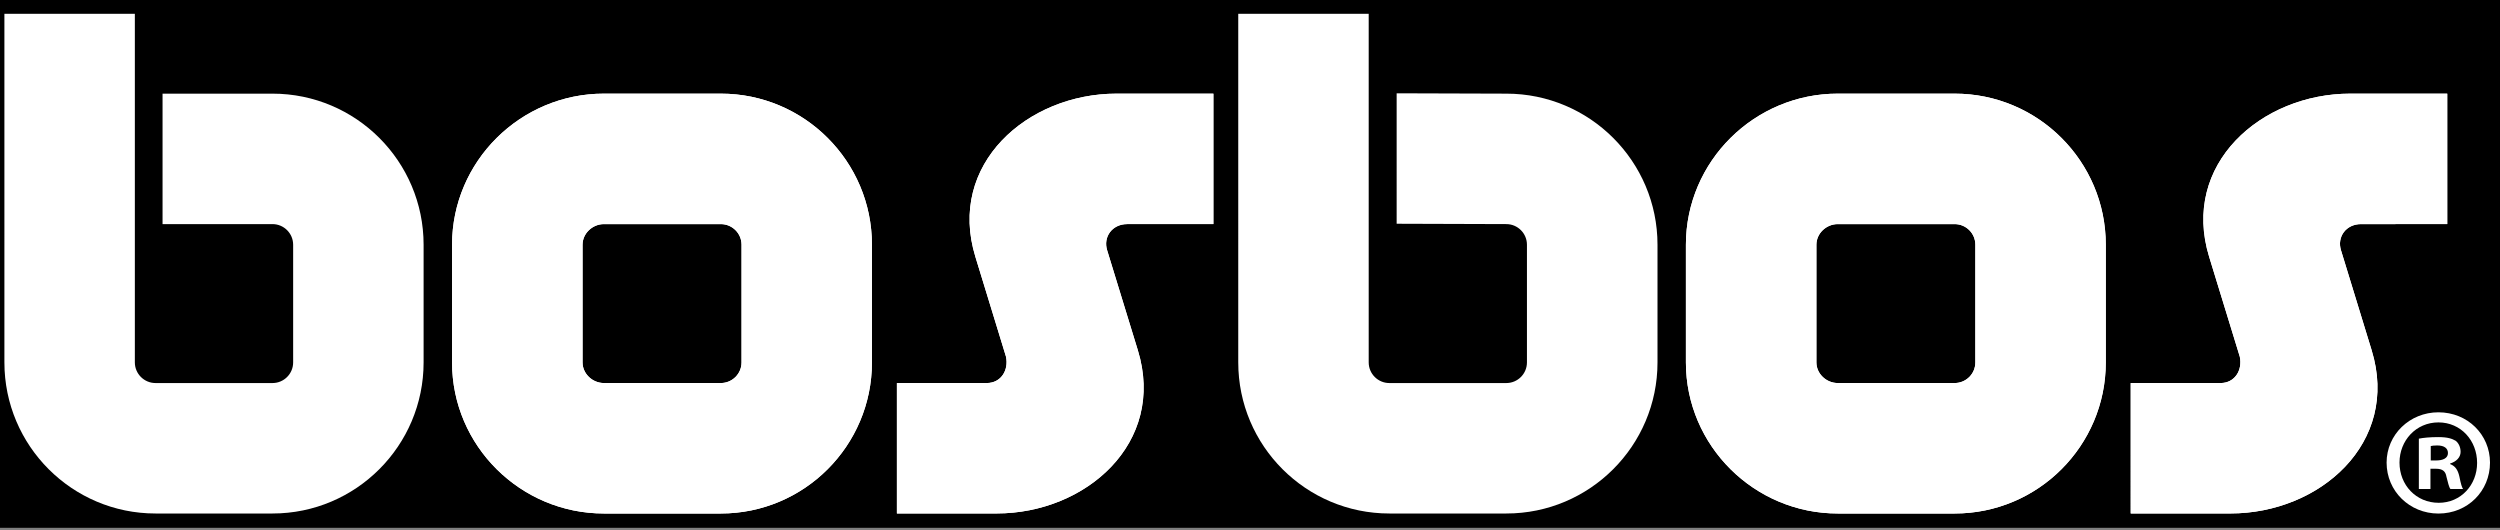 <svg xmlns="http://www.w3.org/2000/svg" xmlns:xlink="http://www.w3.org/1999/xlink" x="0px" y="0px" viewBox="0 0 500 106" style="enable-background:new 0 0 500 106;" xml:space="preserve"><rect x="0" y="0" width="500" height="106" fill="#808080" stroke="none"/><style type="text/css">	.st0{fill:#FFFFFF;}</style><g id="white-on-black">	<rect y="-2.44" width="500" height="108"></rect>	<g>		<g>			<path class="st0" d="M144.16,18.73c16.68,0,30.23,13.54,30.23,30.22v23.53c0,16.68-13.55,30.22-30.23,30.22h-23.39    c-16.68,0-30.36-13.54-30.36-30.22V48.95c0-16.68,13.69-30.22,30.36-30.22H144.16z M120.78,44.82c-2.27,0-4.27,1.85-4.27,4.13    v23.53c0,2.28,2,4.13,4.27,4.13h23.39c2.28,0,4.14-1.85,4.14-4.13V48.95c0-2.28-1.86-4.13-4.14-4.13H120.78z"></path>			<path class="st0" d="M242.68,18.73v26.09h-17.25c-2.99,0-4.85,2.57-3.99,5.27l6.13,19.96c5.7,18.54-10.41,32.64-28.23,32.64    h-19.96V76.61h17.97c2.85,0,4.42-2.57,3.85-5.27l-6.12-19.97c-5.71-18.53,10.41-32.64,28.22-32.64H242.68z"></path>			<path class="st0" d="M390.93,18.73c16.68,0,30.23,13.54,30.23,30.22v23.53c0,16.68-13.55,30.22-30.23,30.22h-23.38    c-16.68,0-30.37-13.54-30.37-30.22V48.95c0-16.68,13.69-30.22,30.37-30.22H390.93z M367.55,44.82c-2.28,0-4.27,1.85-4.27,4.13    v23.53c0,2.28,2,4.13,4.27,4.13h23.38c2.29,0,4.14-1.85,4.14-4.13V48.95c0-2.28-1.85-4.13-4.14-4.13H367.55z"></path>			<path class="st0" d="M489.45,18.73v26.09H472.2c-3,0-4.85,2.57-3.99,5.27l6.12,19.96c5.71,18.54-10.4,32.64-28.23,32.64h-19.96    V76.61h17.97c2.85,0,4.42-2.57,3.85-5.27l-6.13-19.97c-5.7-18.53,10.41-32.64,28.23-32.64H489.45z"></path>			<path class="st0" d="M54.5,18.73c16.68,0,30.22,13.54,30.22,30.22v23.53c0,16.67-13.54,30.22-30.22,30.22H31.11    c-16.68,0-30.23-13.54-30.23-30.22V2.76h26.09v69.72c0,2.28,1.86,4.13,4.14,4.13H54.5c2.28,0,4.13-1.85,4.13-4.13V48.95    c0-2.28-1.86-4.13-4.13-4.13H32.51V18.73H54.5z"></path>			<path class="st0" d="M144.16,18.73c16.68,0,30.23,13.54,30.23,30.22v23.53c0,16.68-13.55,30.22-30.23,30.22h-23.39    c-16.68,0-30.36-13.54-30.36-30.22V48.95c0-16.68,13.69-30.22,30.36-30.22H144.16z M120.78,44.82c-2.27,0-4.27,1.85-4.27,4.13    v23.53c0,2.28,2,4.13,4.27,4.13h23.39c2.28,0,4.14-1.85,4.14-4.13V48.95c0-2.28-1.86-4.13-4.14-4.13H120.78z"></path>			<path class="st0" d="M242.68,18.73v26.09h-17.25c-2.99,0-4.85,2.57-3.99,5.27l6.13,19.96c5.7,18.54-10.41,32.64-28.23,32.64    h-19.96V76.61h17.97c2.85,0,4.42-2.57,3.85-5.27l-6.12-19.97c-5.71-18.53,10.41-32.64,28.22-32.64H242.68z"></path>			<path class="st0" d="M301.27,18.73c16.68,0,30.23,13.54,30.23,30.22v23.53c0,16.67-13.55,30.22-30.23,30.22h-23.39    c-16.68,0-30.23-13.54-30.23-30.22V2.76h26.09v69.72c0,2.28,1.86,4.13,4.13,4.13h23.39c2.28,0,4.13-1.85,4.13-4.13V48.95    c0-2.28-1.85-4.13-4.13-4.13l-21.93-0.07V18.66L301.27,18.73z"></path>			<path class="st0" d="M390.93,18.73c16.68,0,30.23,13.54,30.23,30.22v23.53c0,16.68-13.55,30.22-30.23,30.22h-23.38    c-16.68,0-30.37-13.54-30.37-30.22V48.95c0-16.68,13.69-30.22,30.37-30.22H390.93z M367.55,44.82c-2.28,0-4.27,1.85-4.27,4.13    v23.53c0,2.28,2,4.13,4.27,4.13h23.38c2.29,0,4.14-1.85,4.14-4.13V48.95c0-2.28-1.85-4.13-4.14-4.13H367.55z"></path>			<path class="st0" d="M489.45,18.73v26.09H472.2c-3,0-4.85,2.57-3.99,5.27l6.12,19.96c5.71,18.54-10.4,32.64-28.23,32.64h-19.96    V76.61h17.97c2.85,0,4.42-2.57,3.85-5.27l-6.13-19.97c-5.7-18.53,10.41-32.64,28.23-32.64H489.45z"></path>		</g>		<g>			<path class="st0" d="M498,92.52c0,5.71-4.48,10.19-10.31,10.19c-5.77,0-10.37-4.48-10.37-10.19c0-5.58,4.6-10.06,10.37-10.06    C493.52,82.46,498,86.93,498,92.52z M479.9,92.52c0,4.48,3.31,8.04,7.85,8.04c4.42,0,7.67-3.56,7.67-7.98    c0-4.48-3.25-8.1-7.73-8.1S479.9,88.1,479.9,92.52z M486.1,97.8h-2.33V87.73c0.92-0.18,2.21-0.31,3.87-0.31    c1.9,0,2.76,0.31,3.5,0.74c0.55,0.43,0.98,1.23,0.98,2.21c0,1.1-0.86,1.96-2.09,2.33v0.12c0.98,0.37,1.53,1.1,1.84,2.46    c0.31,1.53,0.49,2.15,0.74,2.52h-2.52c-0.31-0.37-0.49-1.29-0.8-2.45c-0.18-1.11-0.8-1.6-2.09-1.6h-1.11V97.8z M486.16,92.09h1.1    c1.29,0,2.33-0.43,2.33-1.47c0-0.92-0.68-1.53-2.15-1.53c-0.61,0-1.04,0.06-1.29,0.12V92.09z"></path>		</g>	</g></g><g id="black-on-white"></g></svg>